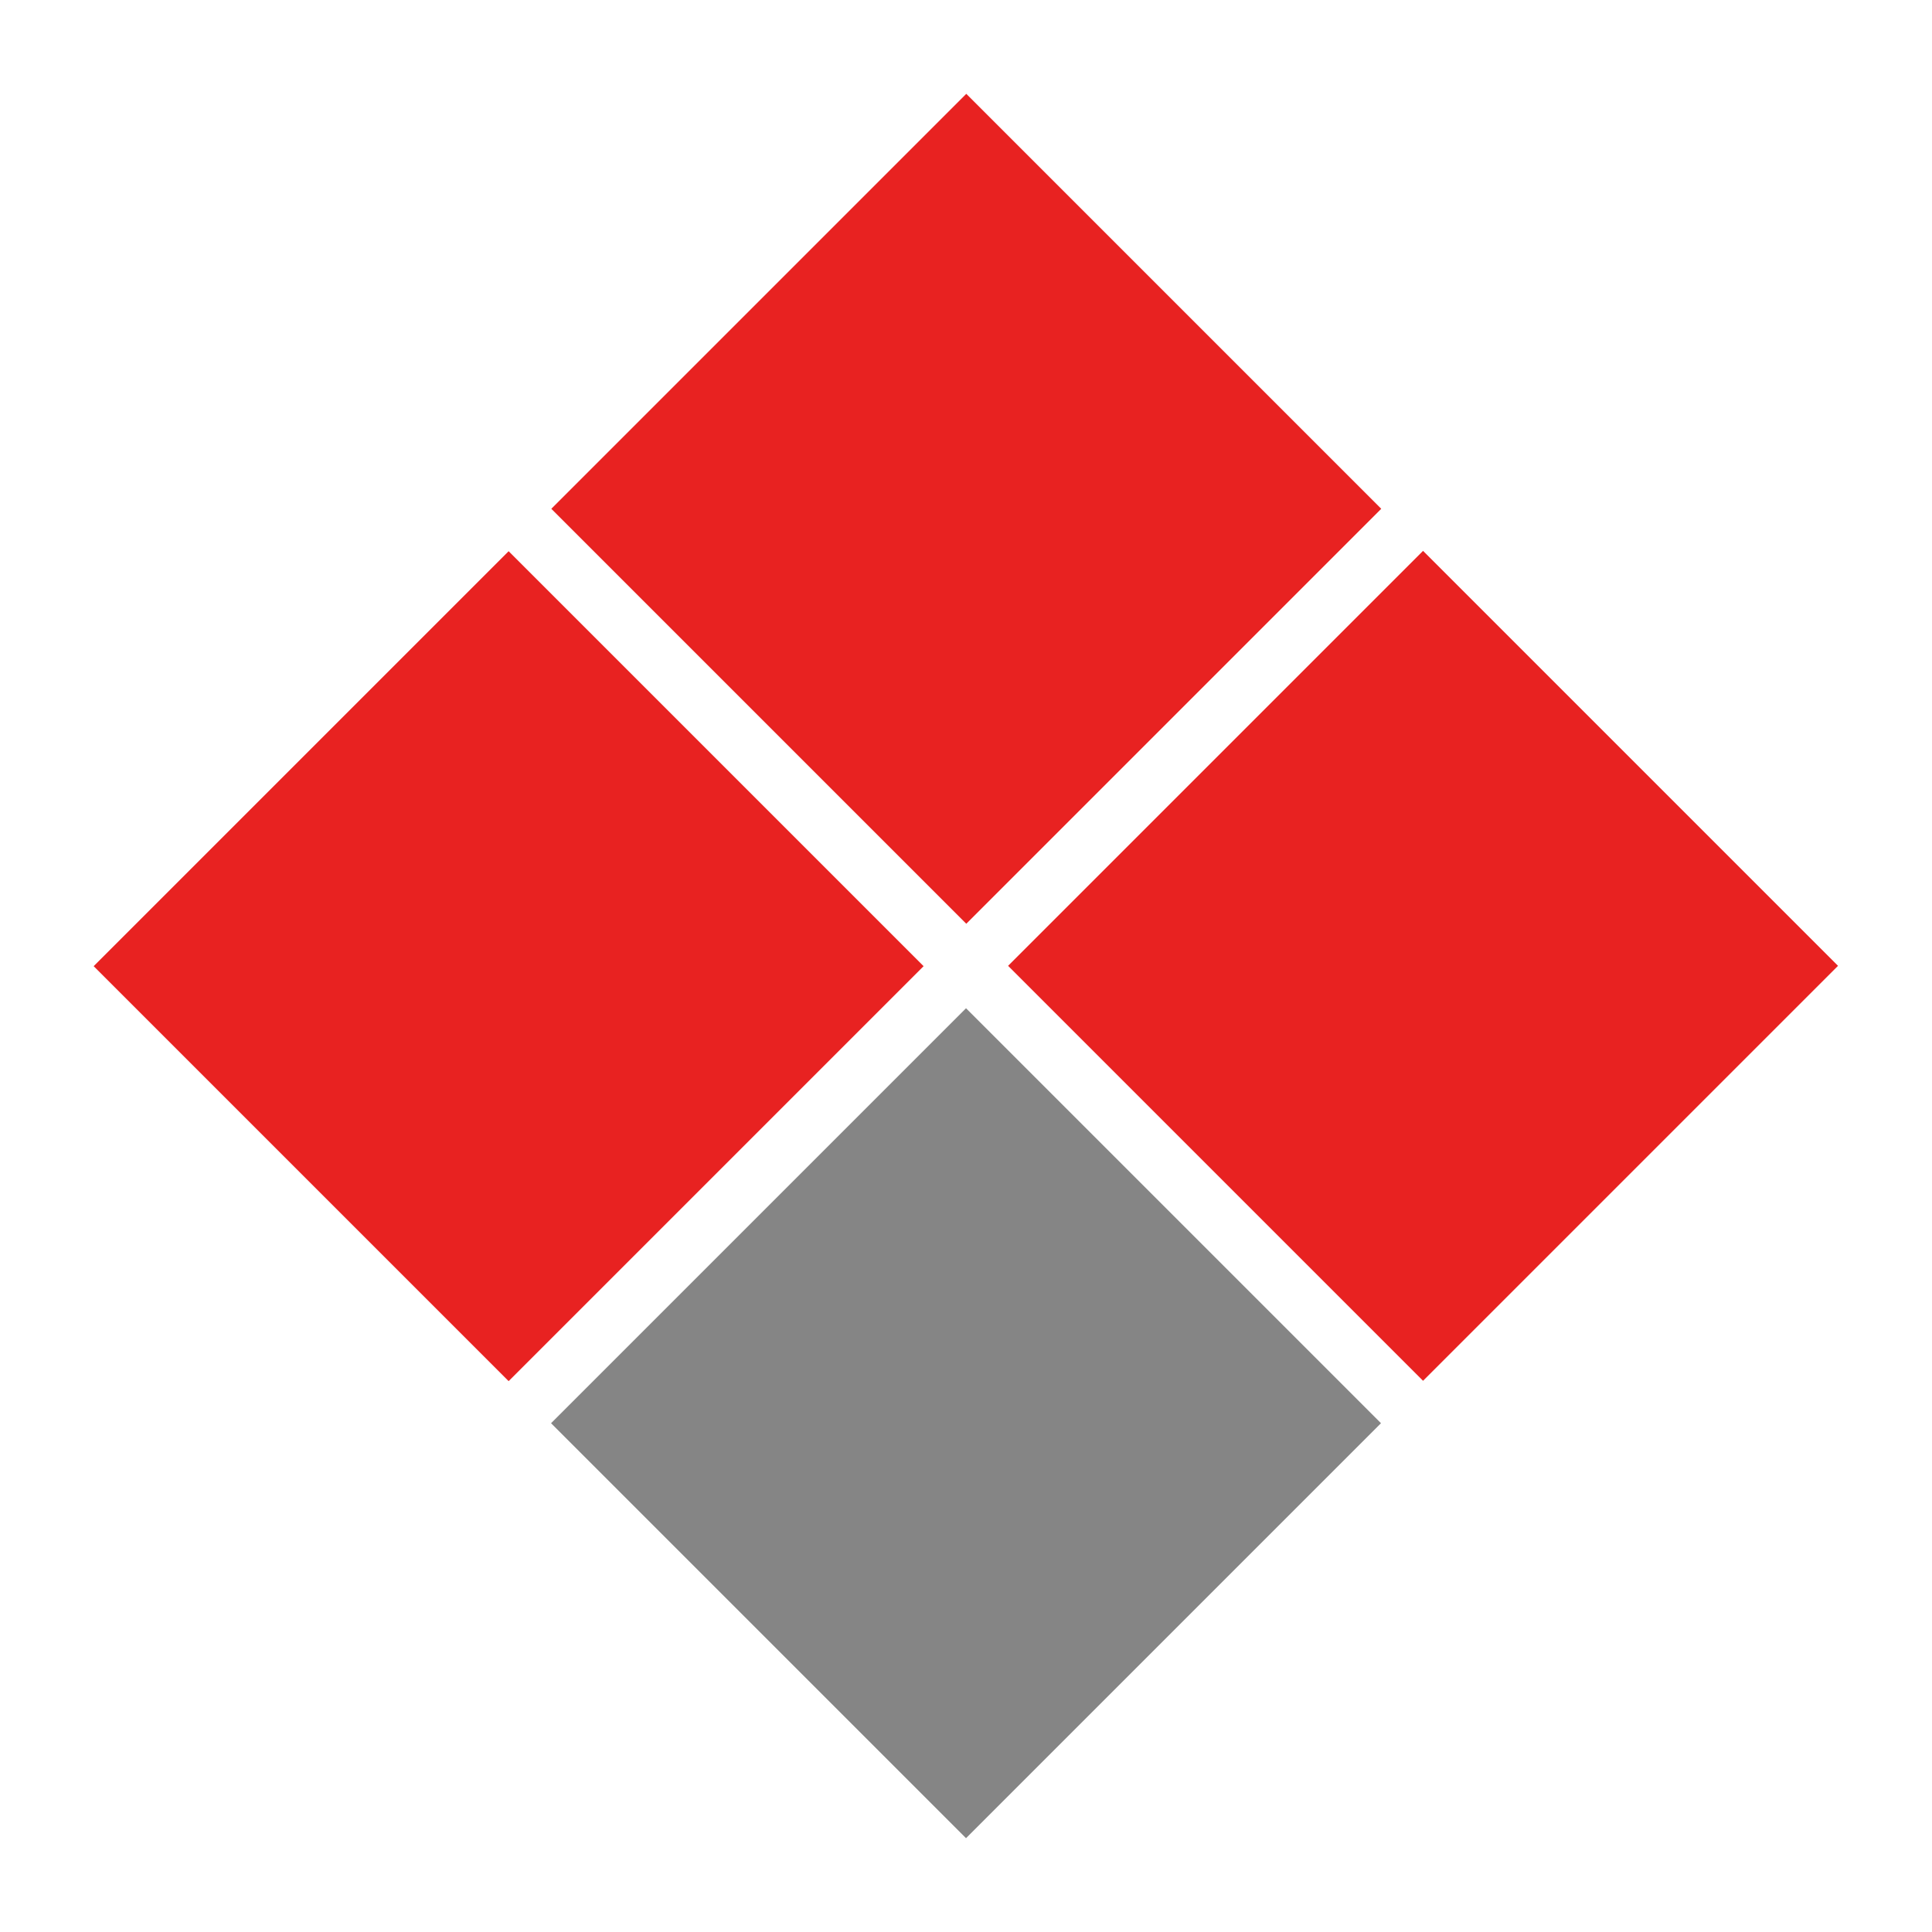 <?xml version="1.0" encoding="UTF-8"?>
<svg id="Capa_2" data-name="Capa 2" xmlns="http://www.w3.org/2000/svg" viewBox="0 0 32 32">
  <defs>
    <style>
      .cls-1 {
        fill: #e82221;
      }

      .cls-2 {
        fill: #858585;
      }
    </style>
  </defs>
  <rect class="cls-1" x="3.57" y="11.14" width="9.72" height="9.72" transform="translate(-8.85 10.65) rotate(-45)"/>
  <rect class="cls-2" x="11.14" y="18.71" width="9.72" height="9.72" transform="translate(-11.98 18.22) rotate(-45)"/>
  <rect class="cls-1" x="11.14" y="3.57" width="9.72" height="9.72" transform="translate(-1.27 13.78) rotate(-45)"/>
  <rect class="cls-1" x="18.71" y="11.14" width="9.72" height="9.72" transform="translate(-4.41 21.35) rotate(-45)"/>
</svg>